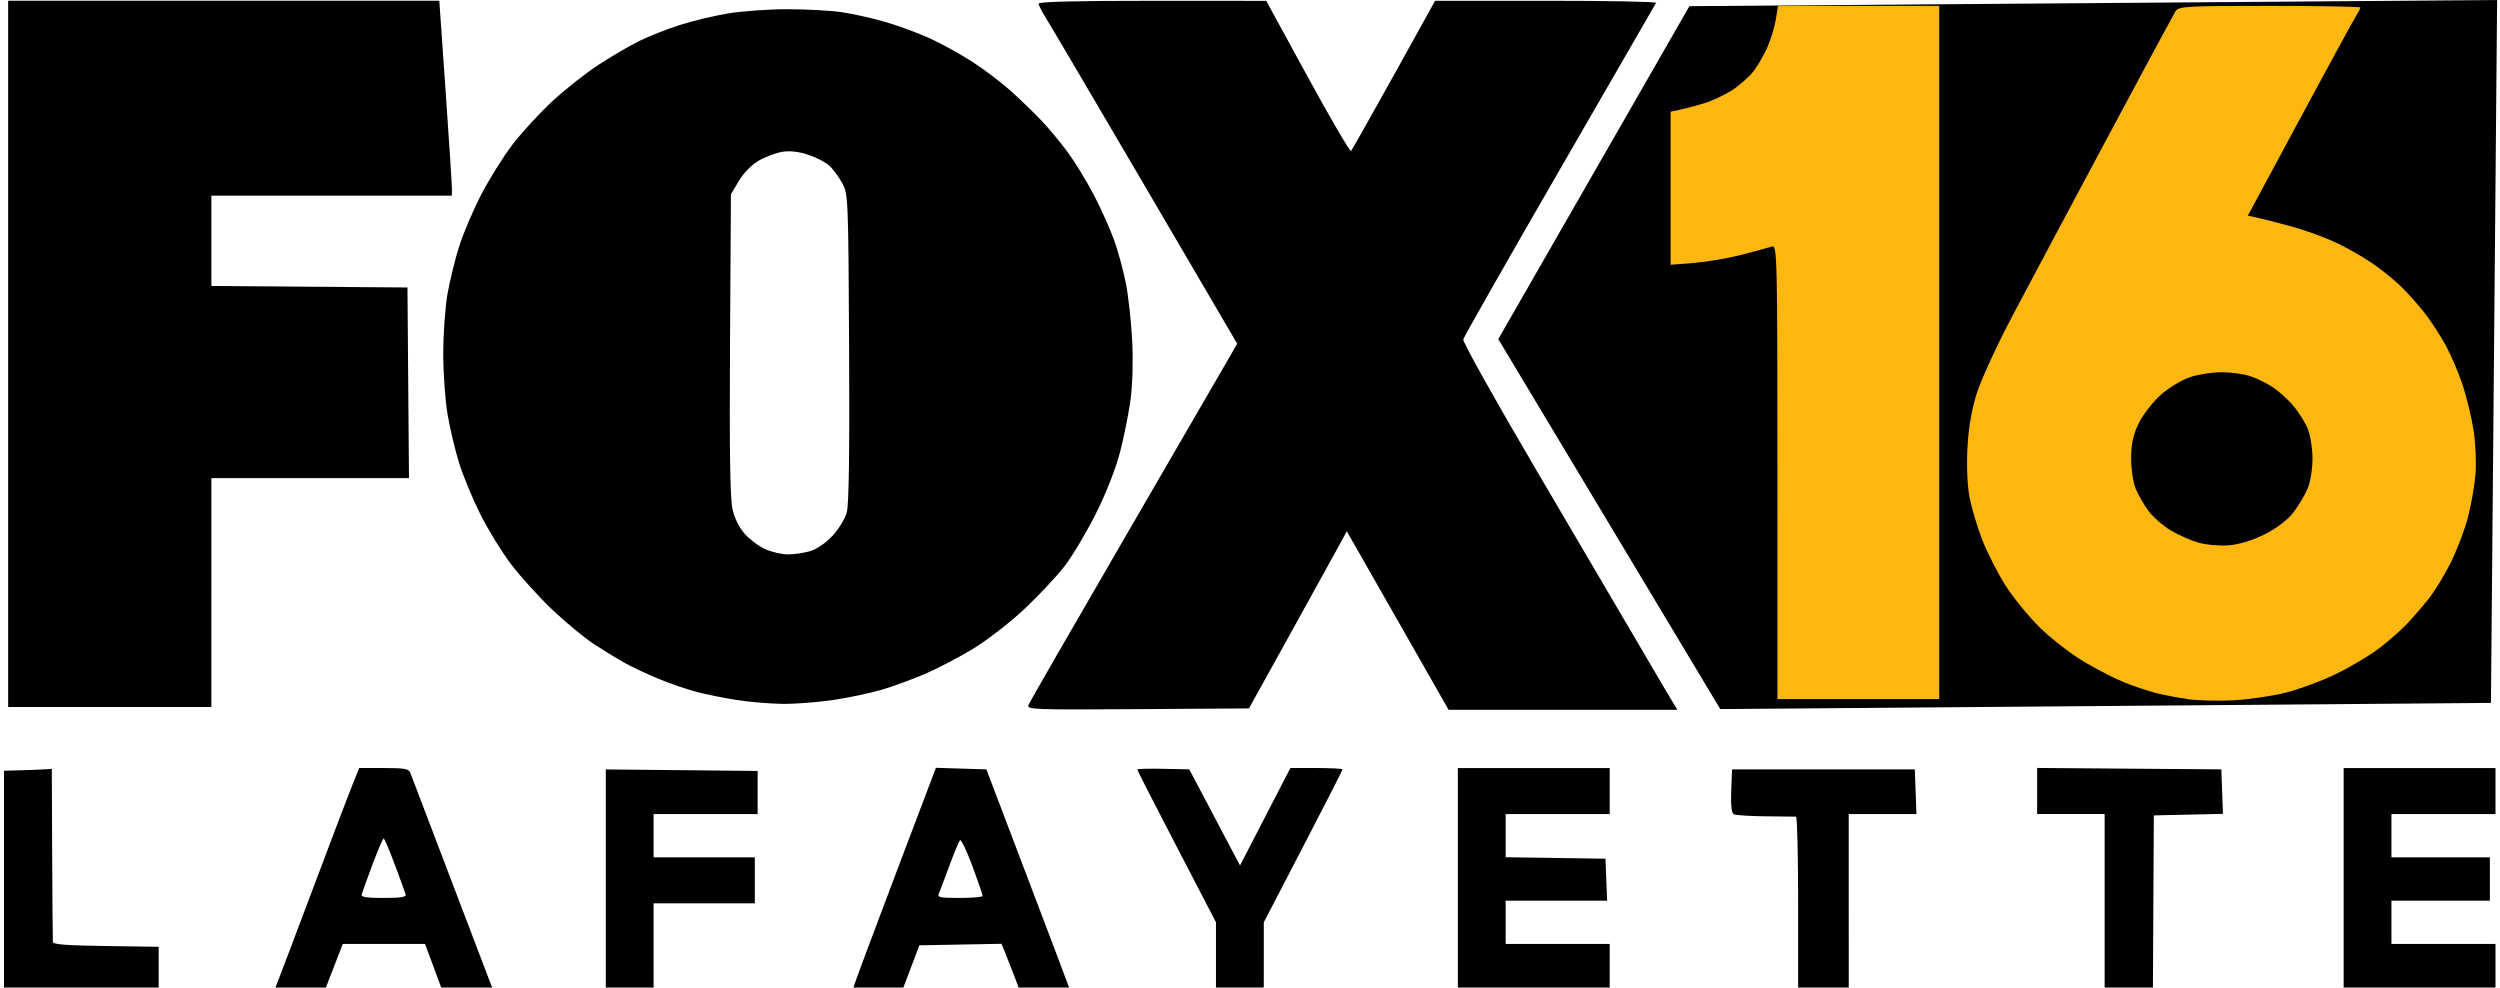 <?xml version="1.0" encoding="UTF-8" standalone="no"?>
<!-- Created with Inkscape (http://www.inkscape.org/) -->

<svg
   version="1.1"
   id="svg1"
   width="200"
   height="79"
   viewBox="0 0 200 79"
   sodipodi:docname="WPBI_FOX_23_2023.svg"
   inkscape:version="1.4 (86a8ad7, 2024-10-11)"
   xmlns:inkscape="http://www.inkscape.org/namespaces/inkscape"
   xmlns:sodipodi="http://sodipodi.sourceforge.net/DTD/sodipodi-0.dtd"
   xmlns="http://www.w3.org/2000/svg"
   xmlns:svg="http://www.w3.org/2000/svg">
  <defs
     id="defs1" />
  <sodipodi:namedview
     id="namedview1"
     pagecolor="#ffffff"
     bordercolor="#000000"
     borderopacity="0.25"
     inkscape:showpageshadow="2"
     inkscape:pageopacity="0.0"
     inkscape:pagecheckerboard="0"
     inkscape:deskcolor="#d1d1d1"
     inkscape:zoom="2.0273378"
     inkscape:cx="198.53623"
     inkscape:cy="73.24877"
     inkscape:window-width="1366"
     inkscape:window-height="697"
     inkscape:window-x="-8"
     inkscape:window-y="-8"
     inkscape:window-maximized="1"
     inkscape:current-layer="g1" />
  <g
     inkscape:groupmode="layer"
     inkscape:label="Image"
     id="g1">
    <path
       style="fill:#000000;stroke-width:5.397"
       d="M 135.153,0.493 119.862,27.129 137.619,56.725 199.276,56.231 199.769,0 Z"
       id="path1" />
    <path
       id="path16"
       style="fill:#fcb711;fill-opacity:1;stroke-width:0.246"
       d="m 175.012,55.927 c -0.821,-0.118 -1.975,-0.34 -2.564,-0.493 -0.589,-0.154 -1.676,-0.515 -2.415,-0.803 -0.739,-0.288 -2.212,-1.038 -3.273,-1.667 -1.061,-0.629 -2.668,-1.87 -3.571,-2.759 -0.902,-0.889 -2.144,-2.411 -2.759,-3.381 -0.615,-0.971 -1.443,-2.599 -1.841,-3.618 -0.398,-1.019 -0.857,-2.549 -1.022,-3.399 -0.179,-0.925 -0.248,-2.517 -0.172,-3.966 0.085,-1.636 0.332,-3.066 0.76,-4.41 0.349,-1.094 1.639,-3.892 2.868,-6.217 1.229,-2.325 4.599,-8.648 7.489,-14.051 2.89,-5.403 5.375,-10.019 5.522,-10.258 0.244,-0.399 0.877,-0.435 7.534,-0.435 3.997,0 7.267,0.06 7.267,0.133 0,0.073 -0.162,0.385 -0.36,0.692 -0.198,0.307 -2.224,4.024 -4.504,8.26 l -4.144,7.701 0.902,0.196 c 0.496,0.108 1.722,0.426 2.725,0.706 1.003,0.28 2.509,0.826 3.347,1.213 0.838,0.387 2.153,1.129 2.921,1.648 0.768,0.519 1.853,1.396 2.41,1.948 0.557,0.552 1.404,1.507 1.881,2.123 0.477,0.615 1.211,1.745 1.631,2.509 0.42,0.765 1.028,2.183 1.352,3.152 0.324,0.969 0.723,2.613 0.888,3.654 0.165,1.043 0.235,2.641 0.155,3.562 -0.08,0.919 -0.355,2.474 -0.613,3.456 -0.257,0.982 -0.877,2.604 -1.376,3.606 -0.499,1.001 -1.309,2.319 -1.799,2.929 -0.49,0.609 -1.277,1.513 -1.75,2.01 -0.472,0.496 -1.463,1.36 -2.202,1.921 -0.739,0.56 -2.277,1.473 -3.419,2.028 -1.142,0.555 -2.955,1.229 -4.029,1.498 -1.075,0.269 -2.943,0.543 -4.151,0.609 -1.209,0.066 -2.869,0.024 -3.69,-0.094 z m 6.16,-13.178 c 0.921,-0.462 1.832,-1.153 2.283,-1.733 0.412,-0.53 0.93,-1.394 1.151,-1.919 0.227,-0.541 0.398,-1.6 0.394,-2.447 -0.004,-0.821 -0.186,-1.908 -0.404,-2.415 -0.218,-0.508 -0.749,-1.332 -1.18,-1.832 -0.431,-0.5 -1.173,-1.158 -1.649,-1.463 -0.476,-0.305 -1.263,-0.687 -1.75,-0.85 -0.487,-0.163 -1.496,-0.303 -2.243,-0.312 -0.747,-0.009 -1.905,0.169 -2.575,0.395 -0.67,0.227 -1.726,0.868 -2.348,1.425 -0.621,0.557 -1.404,1.563 -1.738,2.235 -0.45,0.903 -0.611,1.63 -0.62,2.785 -0.007,0.87 0.154,1.968 0.363,2.477 0.206,0.502 0.672,1.311 1.036,1.796 0.364,0.486 1.158,1.179 1.766,1.542 0.607,0.363 1.607,0.804 2.221,0.98 0.614,0.177 1.711,0.272 2.439,0.213 0.805,-0.066 1.922,-0.409 2.856,-0.877 z m -38.978,-4.995 c 0,-17.192 -0.023,-18.163 -0.427,-18.034 -0.235,0.075 -1.306,0.367 -2.381,0.648 -1.075,0.281 -2.805,0.579 -3.846,0.663 l -1.893,0.152 V 15.057 8.933 l 0.672,-0.138 c 0.369,-0.076 1.223,-0.299 1.898,-0.497 0.674,-0.197 1.731,-0.685 2.349,-1.084 0.618,-0.399 1.409,-1.107 1.758,-1.573 0.349,-0.466 0.847,-1.345 1.107,-1.953 0.259,-0.608 0.547,-1.581 0.639,-2.162 l 0.168,-1.057 h 6.45 6.45 V 28.196 55.924 h -6.471 -6.471 z" />
    <g
       id="g21"
       transform="matrix(0.229,0,0,0.226,79.199,30.281)">
      <path
         id="path20"
         style="fill:#000000"
         d="m -54.722,113.79 c 5.378,-0.811 13.028,-2.452 17,-3.647 3.972,-1.195 10.822,-3.746 15.222,-5.669 4.4,-1.922 11.953,-5.94 16.785,-8.929 4.832,-2.989 12.828,-9.281 17.769,-13.983 4.941,-4.702 11.249,-11.528 14.016,-15.168 2.768,-3.64 7.695,-12.018 10.951,-18.618 3.575,-7.247 6.903,-15.834 8.403,-21.681 1.366,-5.324 3.015,-13.649 3.664,-18.5 0.701,-5.238 0.943,-13.693 0.597,-20.819 -0.321,-6.6 -1.307,-15.757 -2.191,-20.35 -0.884,-4.592 -2.757,-11.567 -4.161,-15.5 -1.404,-3.933 -4.581,-11.102 -7.06,-15.932 -2.479,-4.83 -6.591,-11.639 -9.139,-15.132 -2.548,-3.493 -6.689,-8.541 -9.203,-11.219 -2.514,-2.677 -7.239,-7.308 -10.5,-10.289 -3.261,-2.982 -9.305,-7.639 -13.43,-10.35 -4.125,-2.711 -10.767,-6.446 -14.76,-8.3 -3.993,-1.854 -10.968,-4.479 -15.5,-5.833 -4.532,-1.354 -11.476,-2.942 -15.431,-3.529 -3.955,-0.587 -12.559,-1.067 -19.119,-1.067 -6.56,0 -15.924,0.681 -20.808,1.514 -4.885,0.833 -12.481,2.687 -16.881,4.121 -4.4,1.434 -10.7,3.952 -14,5.596 -3.3,1.644 -9.689,5.427 -14.197,8.407 -4.508,2.98 -11.827,8.833 -16.263,13.006 -4.436,4.173 -10.674,11.048 -13.861,15.278 -3.187,4.23 -8.084,12.165 -10.882,17.634 -2.798,5.469 -6.263,13.691 -7.701,18.272 -1.437,4.581 -3.285,12.177 -4.105,16.881 -0.82,4.704 -1.491,14.284 -1.491,21.29 0,7.006 0.69,16.734 1.533,21.619 0.843,4.885 2.623,12.481 3.956,16.881 1.333,4.4 4.631,12.5 7.328,18 2.698,5.5 7.604,13.6 10.904,18 3.299,4.4 9.774,11.635 14.389,16.078 4.614,4.443 11.09,9.87 14.39,12.061 3.3,2.19 8.025,5.14 10.5,6.554 2.475,1.414 7.809,3.974 11.853,5.689 4.044,1.714 10.119,3.849 13.5,4.743 3.381,0.894 9.747,2.2 14.147,2.902 4.4,0.702 11.6,1.318 16,1.369 4.4,0.051 12.4,-0.57 17.778,-1.381 z m -23.787,-53.379 c -2.205,-1.002 -5.429,-3.438 -7.164,-5.415 -2.004,-2.283 -3.577,-5.533 -4.309,-8.907 -0.814,-3.75 -1.06,-20.909 -0.836,-58.313 l 0.318,-53 2.777,-4.723 c 1.692,-2.879 4.426,-5.69 7,-7.198 2.323,-1.361 6.023,-2.759 8.223,-3.107 2.623,-0.415 5.721,-0.054 9,1.049 2.75,0.925 6.056,2.649 7.347,3.831 1.291,1.182 3.316,3.949 4.5,6.149 2.117,3.934 2.157,4.894 2.436,58.271 0.193,37.058 -0.065,55.562 -0.813,58.341 -0.603,2.238 -2.856,5.979 -5.007,8.313 -2.333,2.531 -5.482,4.714 -7.803,5.409 -2.14,0.641 -5.639,1.156 -7.776,1.144 -2.136,-0.012 -5.688,-0.841 -7.893,-1.843 z" />
      <path
         style="fill:#000000"
         d="m -272,75.775 v -40.5 h 34.513 34.513 l -0.263,-33.75 -0.263,-33.75 -34.25,-0.263 -34.25,-0.263 v -15.987 -15.987 h 42 42 l 0.033,-2.25 c 0.018,-1.238 -0.968,-16.762 -2.19,-34.5 l -2.223,-32.25 H -267.69 -343 v 125 125 h 35.5 35.5 z"
         id="path19" />
      <path
         style="fill:#000000"
         d="m 105.783,88.775 c 8.419,-15.4 16.109,-29.51 17.088,-31.355 l 1.78,-3.355 17.782,31.605 17.782,31.605 h 39.974 39.974 l -1.967,-3.25 c -1.082,-1.788 -6.246,-10.675 -11.475,-19.75 -5.229,-9.075 -21.274,-36.75 -35.655,-61.5 -14.381,-24.75 -25.96,-45.735 -25.731,-46.634 0.229,-0.899 15.383,-27.899 33.676,-60 18.293,-32.101 33.45,-58.703 33.683,-59.116 0.233,-0.412 -17.041,-0.746 -38.386,-0.74 l -38.809,0.01 -14.371,26.24 c -7.904,14.432 -14.654,26.544 -15,26.914 -0.346,0.371 -7.154,-11.434 -15.129,-26.232 l -14.5,-26.906 -39.75,-0.018 c -26.362,-0.012 -39.75,0.325 -39.75,1.002 0,0.561 1.053,2.698 2.339,4.75 1.287,2.052 16.89,28.901 34.673,59.664 l 32.334,55.934 -1.983,3.566 c -1.09,1.961 -17.349,30.367 -36.131,63.124 -18.782,32.757 -34.443,60.325 -34.802,61.262 -0.61,1.589 1.95,1.686 38.196,1.442 l 38.849,-0.262 z"
         id="path14" />
    </g>
    <path
       id="path3"
       style="fill:#000000;stroke-width:0.221"
       d="m 12.694,77.47 v -1.727 L 8.476,75.683 C 5.303,75.639 4.251,75.557 4.23,75.354 4.214,75.205 4.189,72.028 4.173,68.295 l -0.028,-6.788 -0.619,0.042 c -0.34,0.023 -1.201,0.057 -1.912,0.076 l -1.294,0.034 v 8.769 8.769 H 6.507 12.694 Z m 14.035,-0.167 0.69,-1.786 h 3.292 3.292 l 0.663,1.786 0.663,1.786 2.065,0.062 2.065,0.062 -0.241,-0.604 C 39.086,78.278 37.628,74.45 35.979,70.103 34.329,65.756 32.91,62.029 32.824,61.821 32.692,61.5 32.364,61.442 30.702,61.442 H 28.737 l -0.588,1.462 c -0.323,0.804 -1.409,3.654 -2.413,6.333 -1.004,2.68 -2.265,6.02 -2.802,7.424 l -0.977,2.552 2.041,-0.062 2.041,-0.062 z m 2.202,-5.738 c 0.04,-0.149 0.427,-1.22 0.86,-2.381 0.433,-1.161 0.838,-2.111 0.9,-2.111 0.062,0 0.467,0.95 0.9,2.111 0.433,1.161 0.82,2.233 0.86,2.381 0.054,0.2 -0.405,0.271 -1.76,0.271 -1.355,0 -1.814,-0.071 -1.76,-0.271 z m 23.357,4.168 v -3.464 h 4.049 4.049 v -1.84 -1.84 h -4.049 -4.049 v -1.732 -1.732 h 4.162 4.162 v -1.725 -1.725 l -6.074,-0.061 -6.074,-0.061 1.45e-4,8.824 1.54e-4,8.824 h 1.912 1.912 z m 20.586,1.677 0.677,-1.786 3.286,-0.06 3.286,-0.06 0.248,0.601 c 0.136,0.331 0.461,1.161 0.721,1.846 l 0.473,1.245 h 2.009 c 1.105,0 2.007,-0.024 2.005,-0.054 -0.002,-0.03 -1.503,-4 -3.336,-8.824 l -3.332,-8.769 -2.019,-0.062 -2.019,-0.062 -3.307,8.729 c -1.819,4.801 -3.307,8.799 -3.307,8.885 0,0.086 0.886,0.156 1.968,0.156 l 1.968,-6.11e-4 z m 2.246,-5.954 c 0.088,-0.208 0.465,-1.207 0.838,-2.219 0.373,-1.012 0.753,-1.918 0.844,-2.014 0.091,-0.095 0.535,0.83 0.988,2.057 0.453,1.227 0.822,2.303 0.821,2.393 -7.69e-4,0.089 -0.823,0.162 -1.826,0.162 -1.648,0 -1.808,-0.037 -1.665,-0.379 z m 25.985,5.033 v -2.708 l 3.149,-6.06 c 1.732,-3.333 3.149,-6.109 3.149,-6.17 0,-0.06 -0.939,-0.11 -2.086,-0.11 h -2.086 l -2.015,3.898 -2.015,3.898 -2.03,-3.844 -2.03,-3.844 -2.081,-0.045 c -1.145,-0.025 -2.081,4.33e-4 -2.081,0.056 0,0.055 1.417,2.827 3.149,6.16 l 3.149,6.06 v 2.708 2.708 h 1.912 1.912 z m 27.671,0.868 V 75.516 h -4.162 -4.162 V 73.784 72.052 h 4.059 4.059 l -0.066,-1.678 -0.066,-1.678 -3.993,-0.059 -3.993,-0.059 v -1.727 -1.727 h 4.162 4.162 v -1.84 -1.84 h -6.074 -6.074 v 8.878 8.878 h 6.074 6.074 z m 19.122,-5.197 v -7.037 h 2.709 2.709 l -0.065,-1.786 -0.065,-1.786 h -7.311 -7.311 l -0.066,1.713 c -0.043,1.122 0.023,1.767 0.192,1.867 0.142,0.085 1.286,0.163 2.541,0.173 1.255,0.011 2.358,0.023 2.451,0.027 0.093,0.004 0.169,3.126 0.169,6.937 v 6.929 h 2.025 2.025 z m 24.372,0 0.037,-6.929 2.765,-0.061 2.765,-0.061 -0.065,-1.78 -0.065,-1.78 -7.368,-0.057 -7.368,-0.057 v 1.843 1.843 h 2.7 2.7 v 7.046 7.046 l 1.932,-0.063 1.932,-0.063 z m 27.37,5.197 V 75.516 h -4.162 -4.162 V 73.784 72.052 h 3.937 3.937 v -1.732 -1.732 h -3.937 -3.937 v -1.732 -1.732 h 4.162 4.162 v -1.84 -1.84 h -6.074 -6.074 v 8.878 8.878 h 6.074 6.074 z" />
  </g>
</svg>
